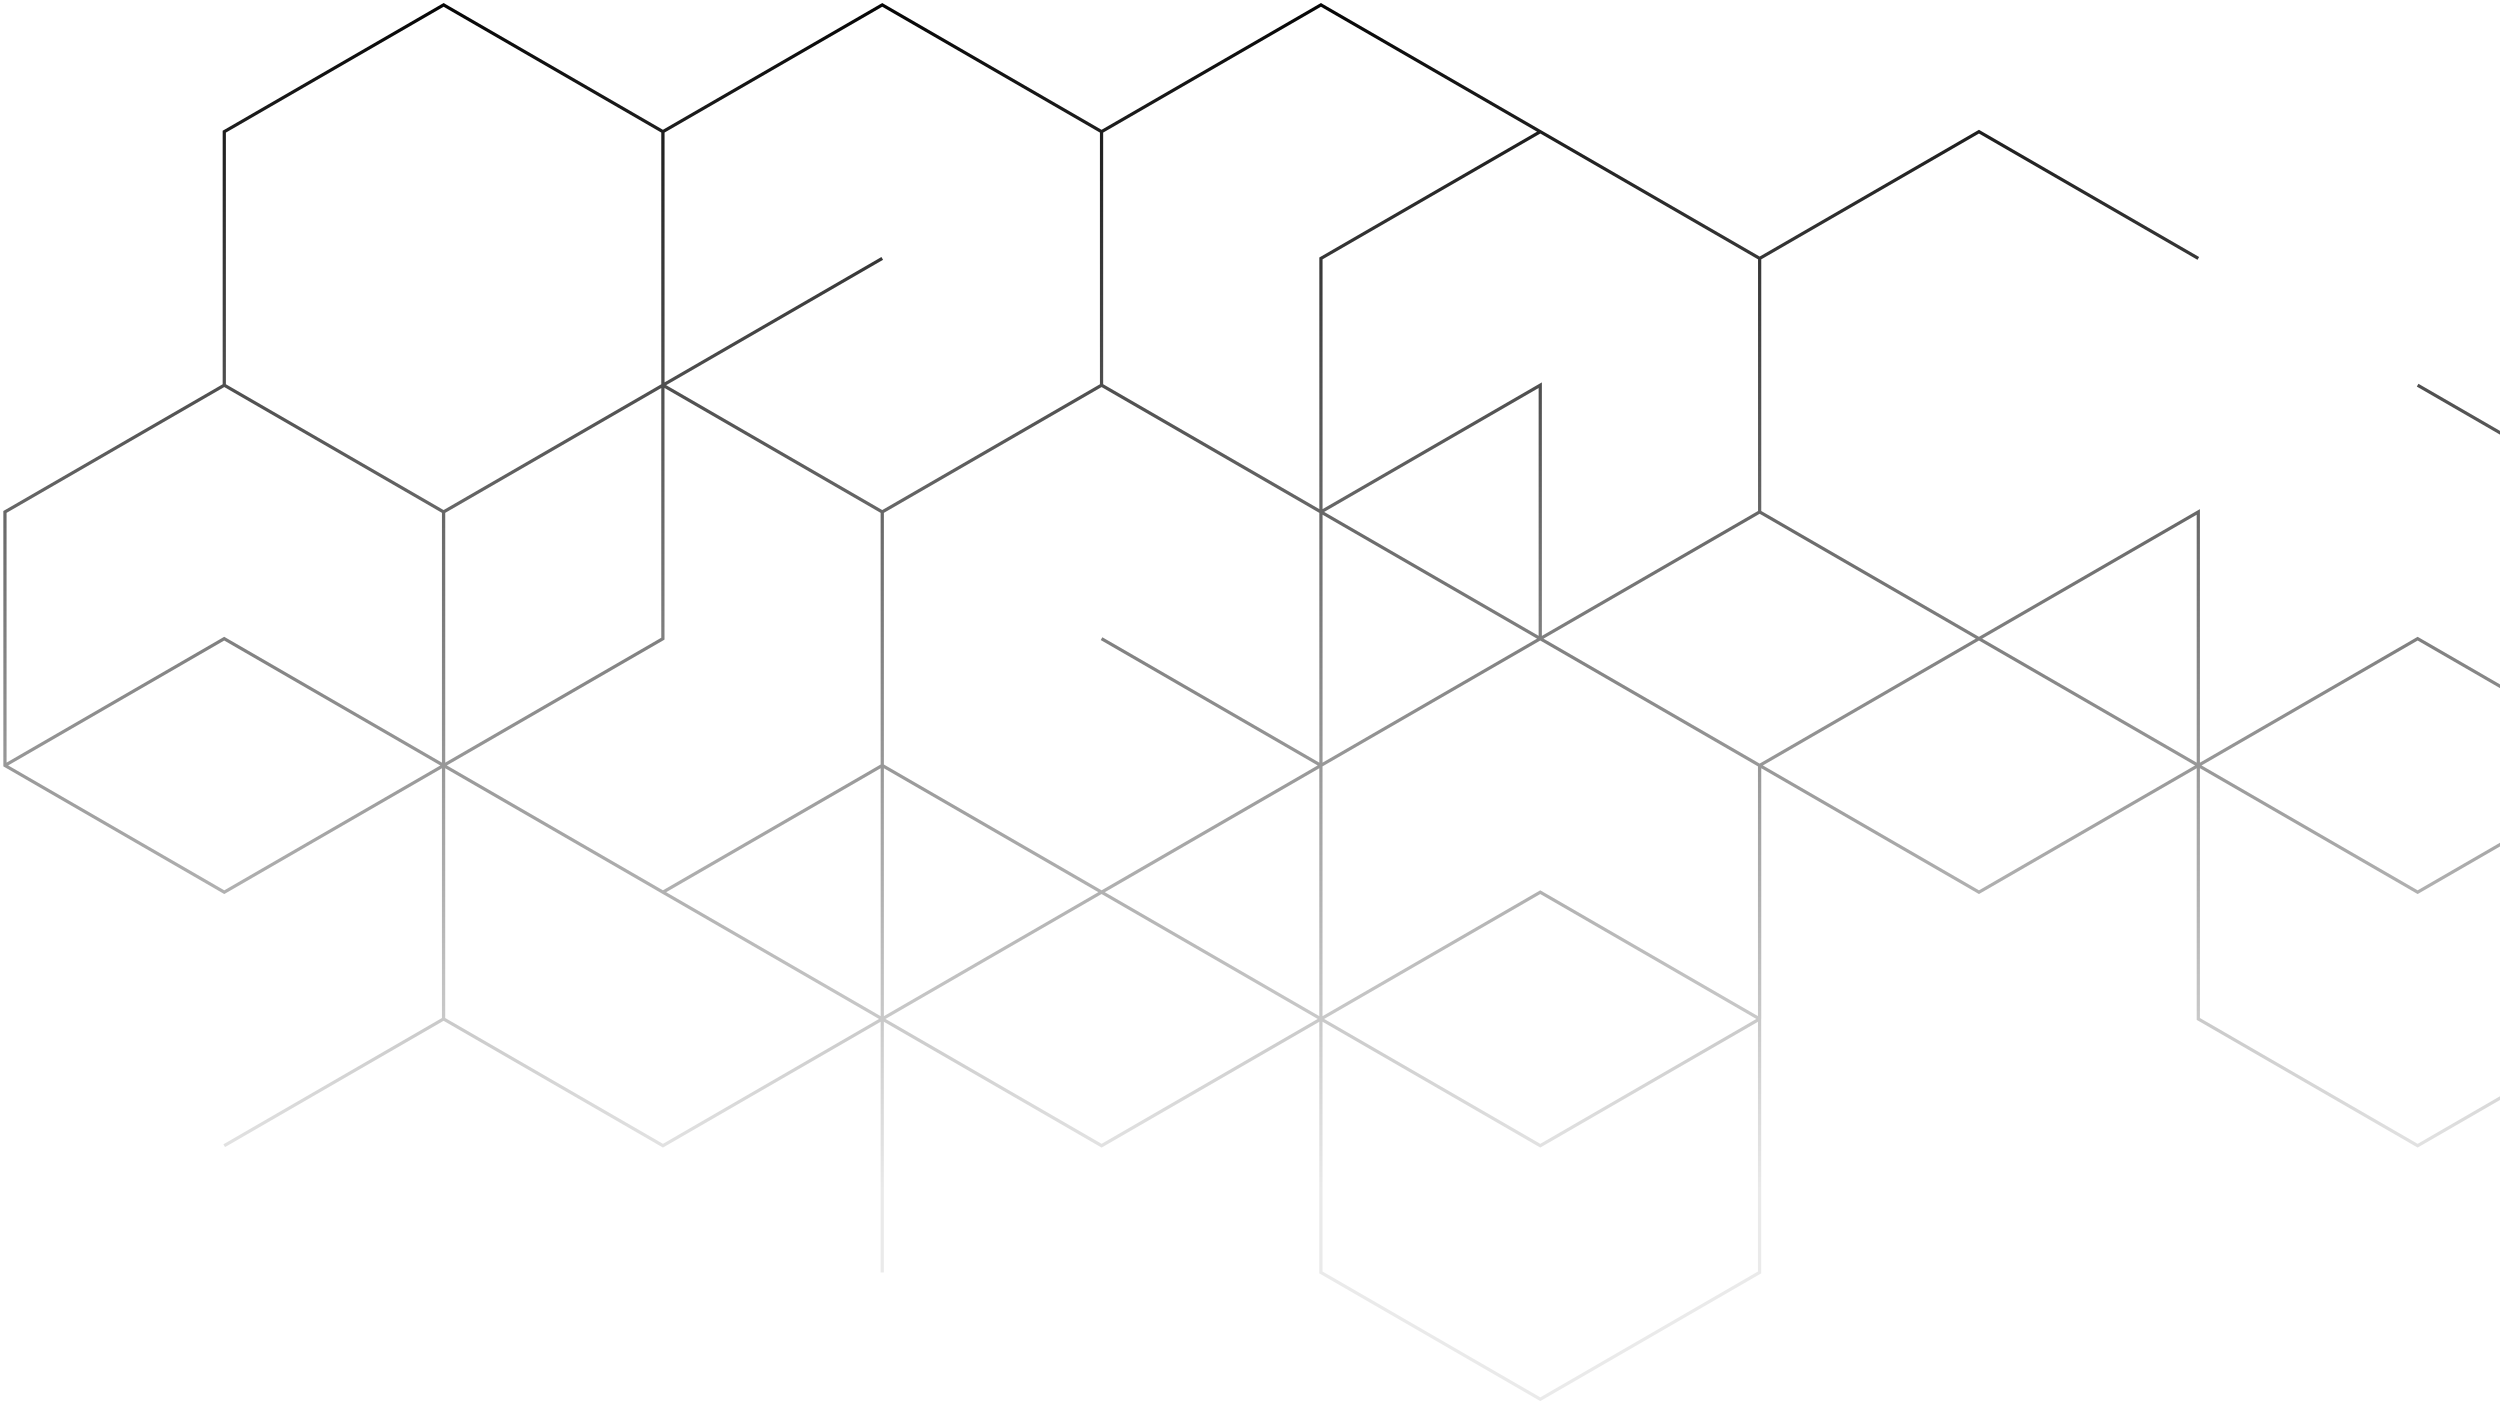 <svg width="511" height="287" viewBox="0 0 511 287" fill="none" xmlns="http://www.w3.org/2000/svg">
<path d="M449.336 156.457L449.336 208.275L494.165 234.181L539 208.275L539 156.457M449.336 156.457L494.165 130.544L539 156.457M449.336 156.457L404.499 130.544M449.336 156.457L494.165 182.362L539 156.457M449.336 156.457L449.334 104.638L404.499 130.544M449.336 156.457L404.499 182.362L359.67 156.457M539 156.457L539 104.638L494.165 78.731M45.842 78.732L90.677 104.638L90.677 156.456L45.842 182.362L1.013 156.456L1.013 104.638L45.842 78.732ZM45.842 78.732L45.843 26.913L90.672 1L135.508 26.913L135.506 78.732M45.842 78.732L90.671 104.638M135.506 130.544L90.671 156.457M90.671 156.457L90.671 208.275L135.506 234.181L180.335 208.275M90.671 156.457L135.506 182.362L180.336 156.457M90.671 156.457L90.671 104.638M180.335 208.275L180.336 156.457M180.335 208.275L225.172 234.181L270.001 208.275M270.001 104.638L270.001 156.456L225.172 182.362L180.336 156.457M270.001 104.638L225.172 78.732L180.336 104.638M270.001 104.638L314.836 130.544M270.001 104.638L270.001 52.819L314.836 26.913L359.671 52.819M270.001 104.638L314.836 78.731M180.336 104.638L180.336 156.457M180.336 104.638L135.506 78.732M404.499 130.544L359.67 156.457M404.499 130.544L359.671 104.638M359.67 156.457L359.67 208.275M359.67 156.457L314.836 130.544M314.836 130.544L359.671 104.638M90.671 104.638L135.506 78.732M359.671 52.819L359.671 104.638M359.671 52.819L404.499 26.913L449.334 52.819M225.157 26.913L225.157 78.732M225.157 26.913L180.328 1L135.493 26.913L135.493 78.732M225.157 26.913L269.993 1L314.828 26.913M225.157 78.732L180.328 104.638M225.157 78.732L269.993 104.638L314.828 78.731L314.828 130.543M180.328 104.638L135.493 78.732M180.328 104.638L180.33 156.456M135.493 78.732L135.494 130.544L90.664 156.457M135.493 78.732L180.33 52.819M135.493 78.732L90.666 104.638L90.664 156.457M314.828 130.543L269.993 156.456M314.828 130.543L359.658 156.457L359.658 208.275M269.993 156.456L225.157 130.543M269.993 156.456L269.994 208.275M269.993 156.456L225.157 182.362M269.994 208.275L269.994 260.087L314.83 286L359.658 260.087L359.658 208.275M269.994 208.275L314.829 182.362L359.658 208.275M269.994 208.275L225.157 182.362M269.994 208.275L314.829 234.181L359.658 208.275M269.994 208.275L225.157 234.181L180.328 208.275M45.829 234.181L90.664 208.275L90.664 156.457M90.664 156.457L45.829 130.544L1 156.457M90.664 156.457L135.494 182.362M225.157 182.362L180.328 208.275M225.157 182.362L180.33 156.456M180.328 208.275L180.328 260.087M180.328 208.275L135.494 182.362M135.494 182.362L180.33 156.456" stroke="url(#paint0_linear_933_17804)" stroke-width="0.66" stroke-miterlimit="10"/>
<defs>
<linearGradient id="paint0_linear_933_17804" x1="270.543" y1="-4.96" x2="270.543" y2="260.431" gradientUnits="userSpaceOnUse">
<stop/>
<stop offset="0.935" stop-color="#EAEAEA"/>
</linearGradient>
</defs>
</svg>
